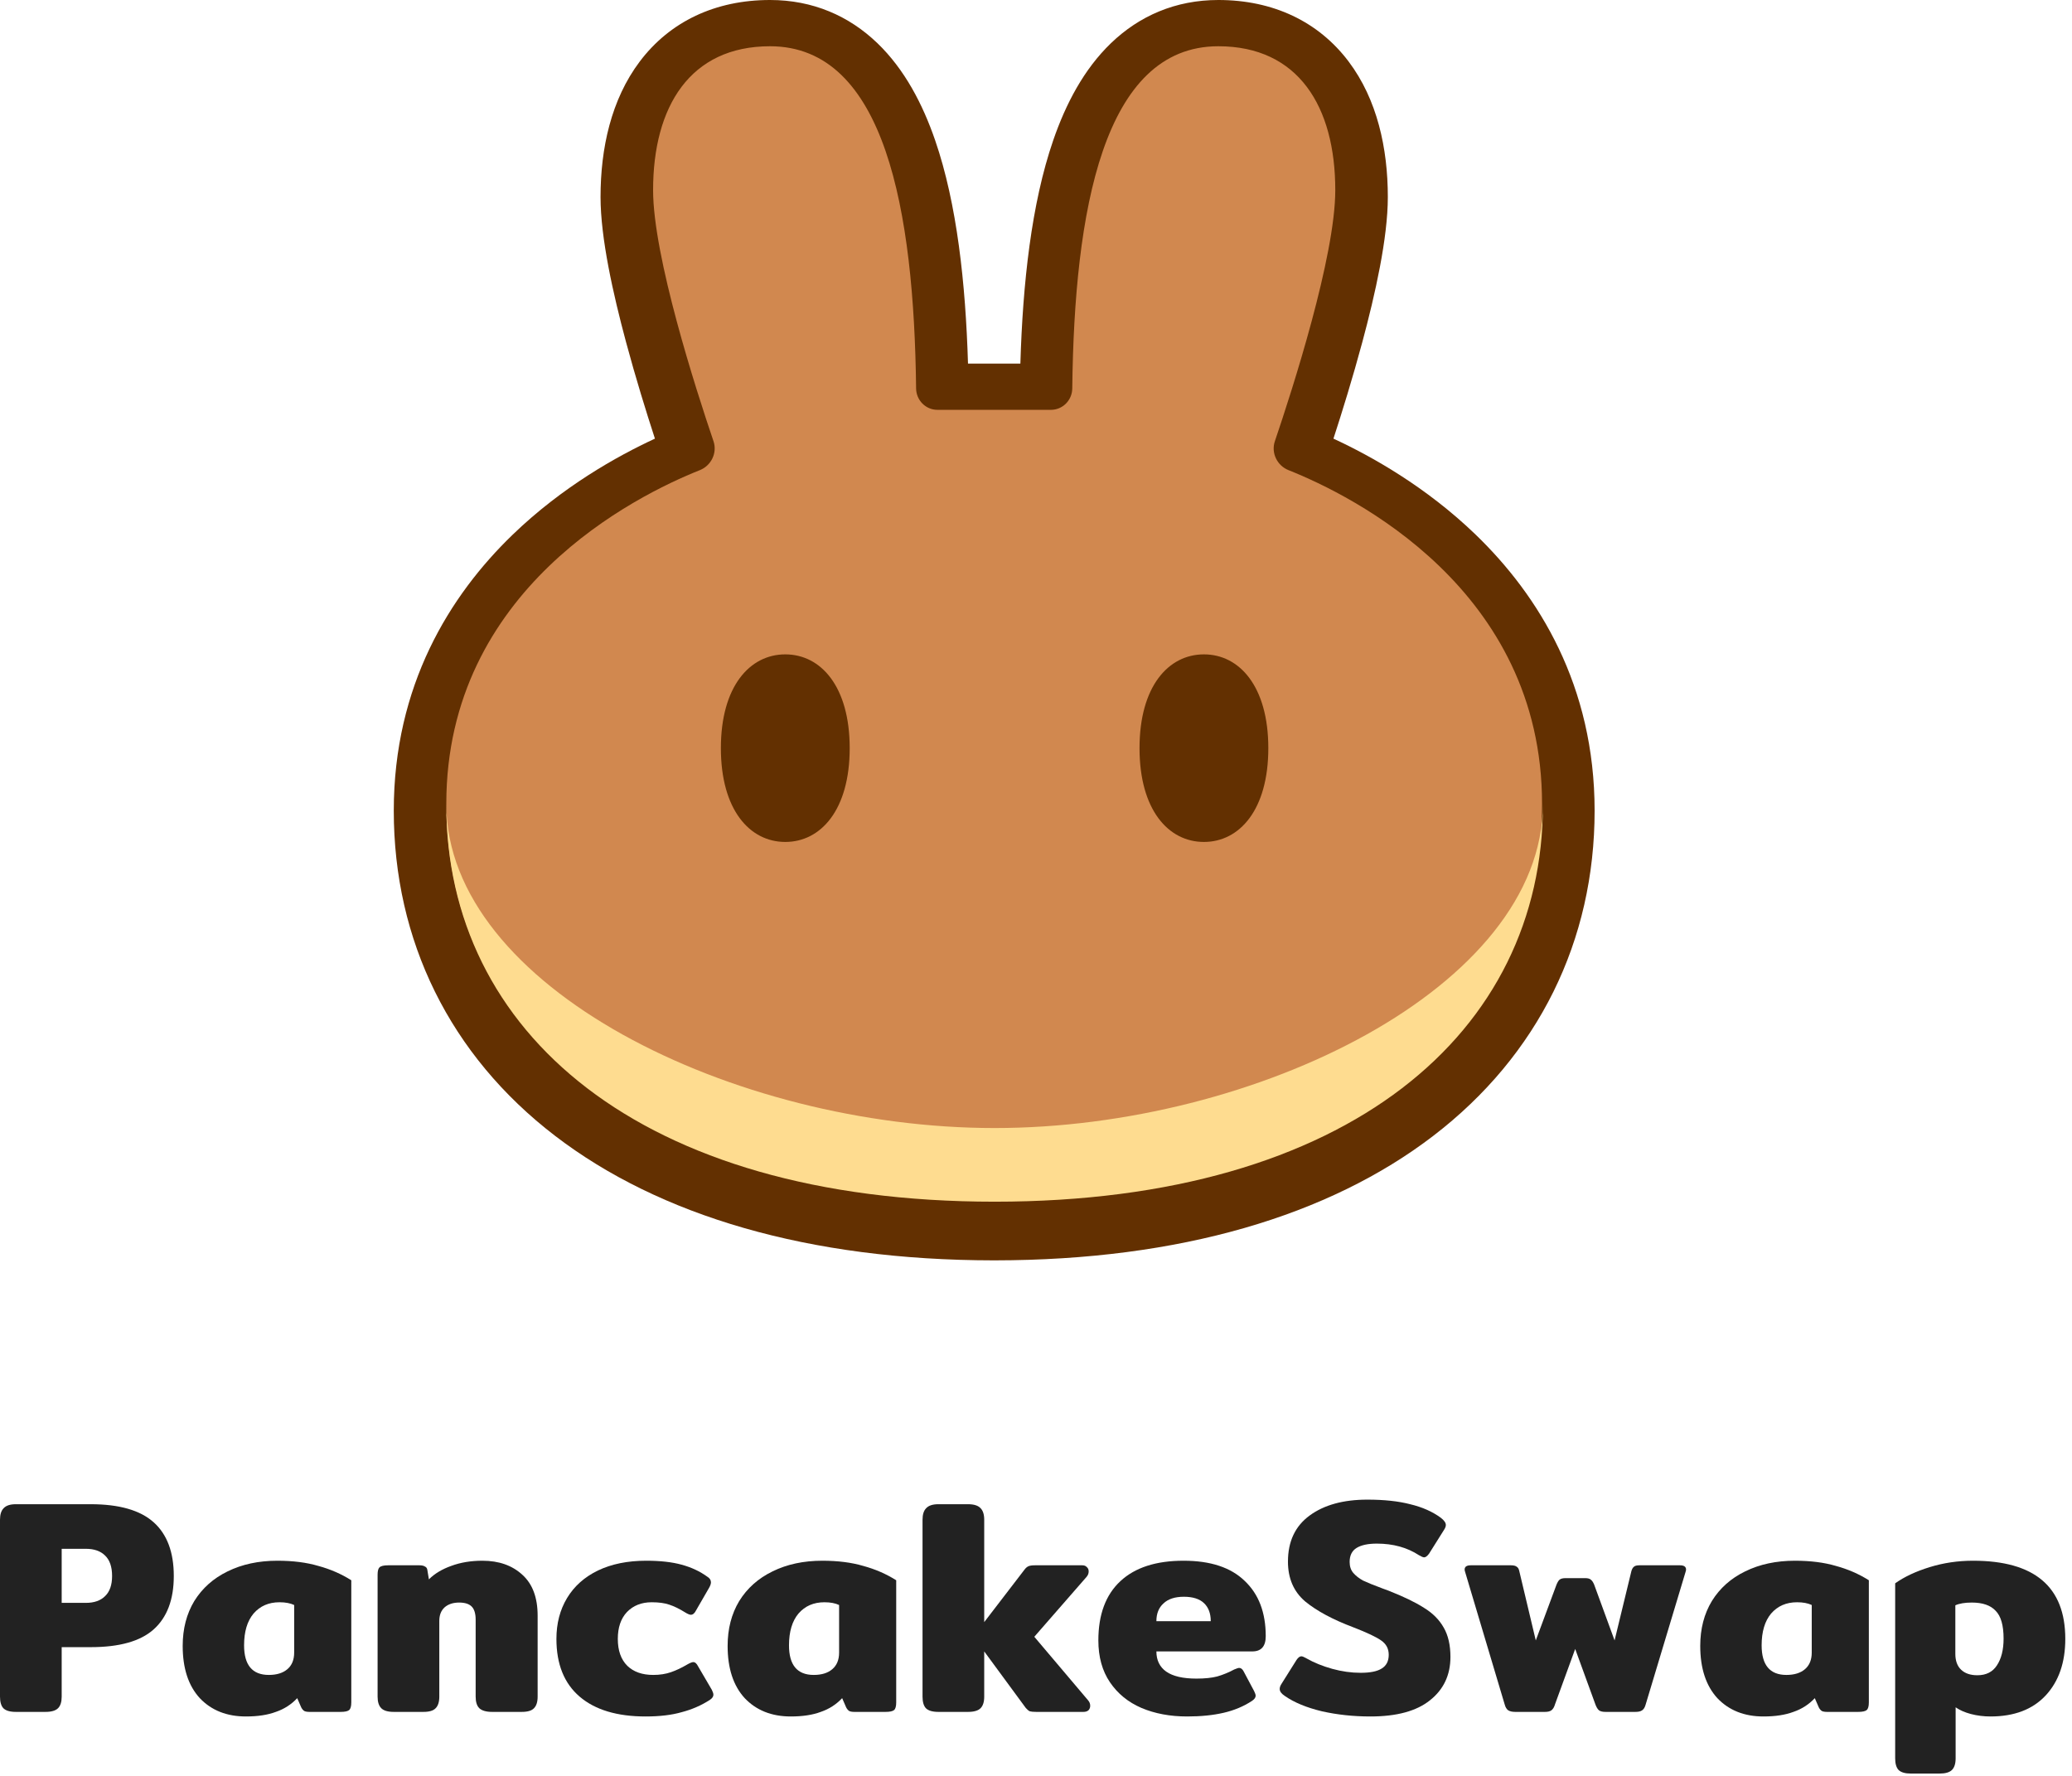 <svg width="105" height="90" viewBox="0 0 105 90" fill="none" xmlns="http://www.w3.org/2000/svg">
<path fill-rule="evenodd" clip-rule="evenodd" d="M50.358 63.874C40.974 63.867 33.416 61.614 28.134 57.567C22.79 53.472 19.955 47.661 19.955 41.085C19.955 34.749 22.784 30.18 25.985 27.092C28.493 24.672 31.262 23.122 33.189 22.23C32.753 20.892 32.209 19.139 31.723 17.329C31.072 14.907 30.433 12.066 30.433 9.984C30.433 7.519 30.97 5.044 32.418 3.121C33.948 1.089 36.251 0 39.022 0C41.188 0 43.026 0.804 44.465 2.19C45.841 3.515 46.757 5.275 47.389 7.11C48.5 10.334 48.933 14.384 49.054 18.426H51.708C51.829 14.384 52.262 10.334 53.373 7.11C54.005 5.275 54.921 3.515 56.297 2.19C57.736 0.804 59.574 0 61.74 0C64.51 0 66.814 1.089 68.344 3.121C69.792 5.044 70.329 7.519 70.329 9.984C70.329 12.066 69.69 14.907 69.039 17.329C68.552 19.139 68.009 20.892 67.573 22.23C69.5 23.122 72.269 24.672 74.777 27.092C77.978 30.18 80.808 34.749 80.808 41.085C80.808 47.661 77.972 53.472 72.628 57.567C67.346 61.614 59.788 63.867 50.404 63.874H50.358Z" fill="#633001"/>
<path d="M39.022 2.344C34.964 2.344 33.096 5.404 33.096 9.636C33.096 13 35.266 19.737 36.157 22.36C36.357 22.95 36.042 23.596 35.468 23.825C32.216 25.121 22.617 29.867 22.617 40.737C22.617 52.188 32.371 60.821 50.359 60.835C50.366 60.835 50.374 60.835 50.381 60.835C50.388 60.835 50.395 60.835 50.402 60.835C68.39 60.821 78.144 52.188 78.144 40.737C78.144 29.867 68.546 25.121 65.293 23.825C64.719 23.596 64.404 22.95 64.605 22.36C65.496 19.737 67.666 13 67.666 9.636C67.666 5.404 65.798 2.344 61.74 2.344C55.898 2.344 54.442 10.708 54.338 19.685C54.331 20.284 53.852 20.77 53.258 20.77H47.503C46.91 20.77 46.431 20.284 46.424 19.685C46.32 10.708 44.864 2.344 39.022 2.344Z" fill="#D1884F"/>
<path d="M50.402 57.168C37.186 57.168 22.64 50.017 22.617 40.76C22.617 40.774 22.617 40.788 22.617 40.803C22.617 52.262 32.387 60.901 50.402 60.901C68.418 60.901 78.187 52.262 78.187 40.803C78.187 40.788 78.187 40.774 78.187 40.76C78.165 50.017 63.619 57.168 50.402 57.168Z" fill="#FEDC90"/>
<path d="M43.059 37.916C43.059 41.041 41.598 42.669 39.795 42.669C37.992 42.669 36.531 41.041 36.531 37.916C36.531 34.791 37.992 33.163 39.795 33.163C41.598 33.163 43.059 34.791 43.059 37.916Z" fill="#633001"/>
<path d="M64.273 37.916C64.273 41.041 62.812 42.669 61.01 42.669C59.207 42.669 57.746 41.041 57.746 37.916C57.746 34.791 59.207 33.163 61.01 33.163C62.812 33.163 64.273 34.791 64.273 37.916Z" fill="#633001"/>
<path d="M0.805 86.757C0.506 86.757 0.294 86.695 0.17 86.571C0.057 86.448 0 86.251 0 85.983V77.022C0 76.754 0.062 76.557 0.186 76.434C0.31 76.299 0.516 76.232 0.805 76.232H4.597C6.041 76.232 7.104 76.537 7.785 77.146C8.466 77.754 8.807 78.662 8.807 79.87C8.807 81.067 8.466 81.969 7.785 82.578C7.114 83.177 6.052 83.476 4.597 83.476H3.126V85.983C3.126 86.251 3.065 86.448 2.941 86.571C2.817 86.695 2.605 86.757 2.306 86.757H0.805ZM4.349 81.232C4.772 81.232 5.097 81.118 5.324 80.891C5.562 80.664 5.68 80.324 5.68 79.87C5.68 79.405 5.562 79.06 5.324 78.833C5.097 78.606 4.772 78.492 4.349 78.492H3.126V81.232H4.349Z" fill="#222222"/>
<path d="M12.462 86.989C11.492 86.989 10.713 86.68 10.125 86.061C9.547 85.431 9.258 84.549 9.258 83.414C9.258 82.547 9.454 81.789 9.846 81.139C10.249 80.489 10.811 79.988 11.533 79.637C12.266 79.276 13.107 79.096 14.056 79.096C14.84 79.096 15.532 79.183 16.13 79.359C16.739 79.524 17.296 79.766 17.802 80.086V86.277C17.802 86.473 17.765 86.602 17.693 86.664C17.621 86.726 17.477 86.757 17.26 86.757H15.681C15.568 86.757 15.48 86.742 15.418 86.711C15.356 86.669 15.305 86.607 15.263 86.525L15.062 86.061C14.763 86.38 14.402 86.613 13.979 86.757C13.566 86.912 13.06 86.989 12.462 86.989ZM13.623 84.884C14.025 84.884 14.34 84.786 14.567 84.59C14.794 84.394 14.907 84.116 14.907 83.754V81.34C14.711 81.247 14.464 81.201 14.164 81.201C13.617 81.201 13.179 81.391 12.849 81.773C12.529 82.155 12.369 82.692 12.369 83.383C12.369 84.384 12.787 84.884 13.623 84.884Z" fill="#222222"/>
<path d="M19.956 86.757C19.656 86.757 19.445 86.695 19.321 86.571C19.197 86.448 19.135 86.251 19.135 85.983V79.808C19.135 79.622 19.166 79.498 19.228 79.436C19.3 79.364 19.445 79.328 19.662 79.328H21.256C21.379 79.328 21.472 79.349 21.534 79.39C21.606 79.421 21.648 79.483 21.658 79.576L21.735 80.04C22.024 79.751 22.401 79.524 22.865 79.359C23.34 79.183 23.866 79.096 24.444 79.096C25.28 79.096 25.956 79.333 26.471 79.808C26.987 80.272 27.245 80.963 27.245 81.882V85.983C27.245 86.251 27.183 86.448 27.06 86.571C26.946 86.695 26.74 86.757 26.441 86.757H24.939C24.64 86.757 24.423 86.695 24.289 86.571C24.165 86.448 24.104 86.251 24.104 85.983V82.083C24.104 81.773 24.036 81.552 23.902 81.417C23.768 81.283 23.557 81.216 23.268 81.216C22.958 81.216 22.71 81.299 22.525 81.464C22.349 81.629 22.262 81.856 22.262 82.145V85.983C22.262 86.251 22.2 86.448 22.076 86.571C21.962 86.695 21.756 86.757 21.457 86.757H19.956Z" fill="#222222"/>
<path d="M32.716 86.989C31.272 86.989 30.157 86.654 29.373 85.983C28.589 85.312 28.197 84.337 28.197 83.058C28.197 82.274 28.377 81.582 28.738 80.984C29.1 80.385 29.621 79.921 30.302 79.591C30.993 79.261 31.808 79.096 32.747 79.096C33.459 79.096 34.058 79.163 34.542 79.297C35.038 79.431 35.476 79.637 35.858 79.916C35.972 79.988 36.028 80.081 36.028 80.195C36.028 80.277 35.987 80.385 35.904 80.52L35.27 81.618C35.198 81.763 35.11 81.835 35.007 81.835C34.945 81.835 34.847 81.794 34.713 81.711C34.434 81.536 34.171 81.407 33.923 81.325C33.686 81.242 33.387 81.201 33.026 81.201C32.51 81.201 32.092 81.366 31.772 81.696C31.462 82.026 31.308 82.48 31.308 83.058C31.308 83.646 31.468 84.1 31.788 84.42C32.108 84.73 32.546 84.884 33.103 84.884C33.433 84.884 33.733 84.838 34.001 84.745C34.269 84.652 34.542 84.523 34.821 84.358C34.966 84.275 35.069 84.234 35.131 84.234C35.224 84.234 35.306 84.306 35.378 84.451L36.075 85.643C36.126 85.746 36.152 85.828 36.152 85.89C36.152 85.983 36.09 86.071 35.967 86.153C35.533 86.432 35.058 86.638 34.542 86.772C34.037 86.917 33.428 86.989 32.716 86.989Z" fill="#222222"/>
<path d="M40.076 86.989C39.106 86.989 38.327 86.68 37.739 86.061C37.161 85.431 36.873 84.549 36.873 83.414C36.873 82.547 37.069 81.789 37.461 81.139C37.863 80.489 38.425 79.988 39.148 79.637C39.88 79.276 40.721 79.096 41.671 79.096C42.455 79.096 43.146 79.183 43.745 79.359C44.353 79.524 44.911 79.766 45.416 80.086V86.277C45.416 86.473 45.38 86.602 45.308 86.664C45.236 86.726 45.091 86.757 44.874 86.757H43.296C43.182 86.757 43.094 86.742 43.033 86.711C42.971 86.669 42.919 86.607 42.878 86.525L42.677 86.061C42.377 86.38 42.016 86.613 41.593 86.757C41.181 86.912 40.675 86.989 40.076 86.989ZM41.237 84.884C41.64 84.884 41.954 84.786 42.181 84.59C42.408 84.394 42.522 84.116 42.522 83.754V81.34C42.326 81.247 42.078 81.201 41.779 81.201C41.232 81.201 40.794 81.391 40.463 81.773C40.144 82.155 39.983 82.692 39.983 83.383C39.983 84.384 40.401 84.884 41.237 84.884Z" fill="#222222"/>
<path d="M55.139 86.169C55.211 86.251 55.247 86.344 55.247 86.448C55.247 86.54 55.216 86.618 55.154 86.68C55.092 86.731 55.01 86.757 54.906 86.757H52.507C52.363 86.757 52.255 86.747 52.182 86.726C52.12 86.695 52.053 86.638 51.981 86.556L49.876 83.692V85.983C49.876 86.251 49.814 86.448 49.691 86.571C49.567 86.695 49.355 86.757 49.056 86.757H47.555C47.255 86.757 47.044 86.695 46.92 86.571C46.806 86.448 46.75 86.251 46.75 85.983V77.022C46.75 76.754 46.812 76.557 46.935 76.434C47.059 76.299 47.266 76.232 47.555 76.232H49.056C49.355 76.232 49.567 76.299 49.691 76.434C49.814 76.557 49.876 76.754 49.876 77.022V82.207L51.919 79.545C51.981 79.462 52.048 79.405 52.12 79.374C52.193 79.343 52.301 79.328 52.446 79.328H54.844C54.948 79.328 55.025 79.359 55.077 79.421C55.139 79.472 55.169 79.545 55.169 79.638C55.169 79.741 55.133 79.834 55.061 79.916L52.414 82.95L55.139 86.169Z" fill="#222222"/>
<path d="M60.164 86.989C59.297 86.989 58.523 86.845 57.842 86.556C57.172 86.267 56.64 85.834 56.248 85.256C55.856 84.678 55.66 83.971 55.66 83.135C55.66 81.825 56.032 80.824 56.775 80.133C57.517 79.441 58.585 79.096 59.978 79.096C61.34 79.096 62.372 79.436 63.074 80.117C63.786 80.788 64.142 81.722 64.142 82.919C64.142 83.435 63.915 83.692 63.461 83.692H58.601C58.601 84.136 58.766 84.477 59.096 84.714C59.437 84.951 59.947 85.07 60.628 85.07C61.051 85.07 61.402 85.034 61.681 84.962C61.97 84.879 62.259 84.76 62.548 84.606C62.672 84.554 62.754 84.528 62.795 84.528C62.888 84.528 62.965 84.59 63.027 84.714L63.554 85.704C63.605 85.808 63.631 85.885 63.631 85.937C63.631 86.03 63.569 86.117 63.445 86.2C63.022 86.478 62.542 86.68 62.006 86.803C61.469 86.927 60.855 86.989 60.164 86.989ZM61.356 82.16C61.356 81.768 61.242 81.464 61.015 81.247C60.788 81.03 60.448 80.922 59.994 80.922C59.54 80.922 59.194 81.035 58.957 81.263C58.719 81.479 58.601 81.778 58.601 82.16H61.356Z" fill="#222222"/>
<path d="M69.447 86.989C68.58 86.989 67.76 86.901 66.986 86.726C66.212 86.54 65.588 86.282 65.113 85.952C64.938 85.838 64.85 85.72 64.85 85.596C64.85 85.513 64.881 85.426 64.943 85.333L65.701 84.126C65.784 84.002 65.866 83.94 65.949 83.94C66 83.94 66.088 83.976 66.212 84.048C66.594 84.265 67.027 84.44 67.512 84.575C67.997 84.709 68.477 84.776 68.951 84.776C69.436 84.776 69.792 84.704 70.019 84.559C70.257 84.415 70.375 84.182 70.375 83.862C70.375 83.553 70.246 83.311 69.988 83.135C69.741 82.96 69.271 82.738 68.58 82.47C67.538 82.078 66.723 81.639 66.134 81.154C65.557 80.659 65.268 79.988 65.268 79.142C65.268 78.12 65.634 77.341 66.367 76.805C67.099 76.268 68.074 76 69.292 76C70.138 76 70.86 76.077 71.459 76.232C72.067 76.377 72.583 76.604 73.006 76.913C73.182 77.047 73.269 77.171 73.269 77.285C73.269 77.357 73.239 77.439 73.177 77.532L72.418 78.74C72.325 78.863 72.243 78.925 72.171 78.925C72.119 78.925 72.031 78.889 71.908 78.817C71.309 78.425 70.597 78.229 69.772 78.229C69.328 78.229 68.987 78.301 68.75 78.445C68.513 78.59 68.394 78.827 68.394 79.157C68.394 79.384 68.456 79.57 68.58 79.715C68.704 79.859 68.869 79.988 69.075 80.102C69.292 80.205 69.622 80.339 70.066 80.504L70.36 80.612C71.123 80.912 71.722 81.2 72.155 81.479C72.599 81.747 72.934 82.083 73.161 82.485C73.388 82.877 73.502 83.372 73.502 83.971C73.502 84.889 73.156 85.622 72.465 86.169C71.784 86.716 70.778 86.989 69.447 86.989Z" fill="#222222"/>
<path d="M76.79 86.757C76.636 86.757 76.517 86.731 76.434 86.679C76.352 86.628 76.29 86.525 76.248 86.37L74.252 79.684C74.231 79.622 74.221 79.575 74.221 79.544C74.221 79.4 74.324 79.328 74.531 79.328H76.573C76.708 79.328 76.805 79.353 76.868 79.405C76.93 79.446 76.971 79.519 76.991 79.622L77.827 83.135L78.879 80.303C78.932 80.179 78.983 80.096 79.034 80.055C79.096 80.004 79.2 79.978 79.344 79.978H80.319C80.463 79.978 80.562 80.004 80.613 80.055C80.675 80.096 80.731 80.179 80.784 80.303L81.82 83.135L82.672 79.622C82.702 79.519 82.743 79.446 82.796 79.405C82.847 79.353 82.94 79.328 83.074 79.328H85.133C85.339 79.328 85.442 79.4 85.442 79.544C85.442 79.575 85.432 79.622 85.411 79.684L83.399 86.37C83.358 86.525 83.296 86.628 83.213 86.679C83.141 86.731 83.028 86.757 82.873 86.757H81.356C81.212 86.757 81.103 86.731 81.031 86.679C80.959 86.618 80.897 86.514 80.845 86.37L79.824 83.568L78.802 86.37C78.761 86.514 78.699 86.618 78.616 86.679C78.544 86.731 78.436 86.757 78.292 86.757H76.79Z" fill="#222222"/>
<path d="M89.365 86.989C88.395 86.989 87.617 86.68 87.028 86.061C86.451 85.431 86.161 84.549 86.161 83.414C86.161 82.547 86.357 81.789 86.75 81.139C87.152 80.489 87.714 79.988 88.436 79.637C89.17 79.276 90.01 79.096 90.96 79.096C91.744 79.096 92.435 79.183 93.034 79.359C93.642 79.524 94.2 79.766 94.705 80.086V86.277C94.705 86.473 94.669 86.602 94.596 86.664C94.524 86.726 94.38 86.757 94.163 86.757H92.585C92.471 86.757 92.384 86.742 92.321 86.711C92.259 86.669 92.208 86.607 92.167 86.525L91.966 86.061C91.667 86.38 91.305 86.613 90.882 86.757C90.469 86.912 89.964 86.989 89.365 86.989ZM90.527 84.884C90.928 84.884 91.244 84.786 91.471 84.59C91.698 84.394 91.811 84.116 91.811 83.754V81.34C91.614 81.247 91.367 81.201 91.068 81.201C90.52 81.201 90.083 81.391 89.752 81.773C89.433 82.155 89.272 82.692 89.272 83.383C89.272 84.384 89.691 84.884 90.527 84.884Z" fill="#222222"/>
<path d="M96.843 89.883C96.544 89.883 96.333 89.822 96.209 89.698C96.095 89.574 96.039 89.378 96.039 89.11V80.241C96.503 79.911 97.086 79.637 97.787 79.421C98.49 79.204 99.222 79.096 99.985 79.096C103.102 79.096 104.66 80.416 104.66 83.058C104.66 84.255 104.329 85.209 103.669 85.921C103.008 86.633 102.075 86.989 100.868 86.989C100.528 86.989 100.197 86.948 99.877 86.865C99.567 86.783 99.309 86.669 99.103 86.525V89.11C99.103 89.378 99.041 89.574 98.918 89.698C98.794 89.822 98.582 89.883 98.283 89.883H96.843ZM100.202 84.9C100.646 84.9 100.976 84.735 101.192 84.404C101.419 84.064 101.533 83.61 101.533 83.042C101.533 82.372 101.399 81.902 101.131 81.634C100.873 81.355 100.47 81.216 99.924 81.216C99.572 81.216 99.294 81.263 99.088 81.355V83.816C99.088 84.167 99.186 84.436 99.382 84.621C99.578 84.807 99.852 84.9 100.202 84.9Z" fill="#222222"/>
</svg>

